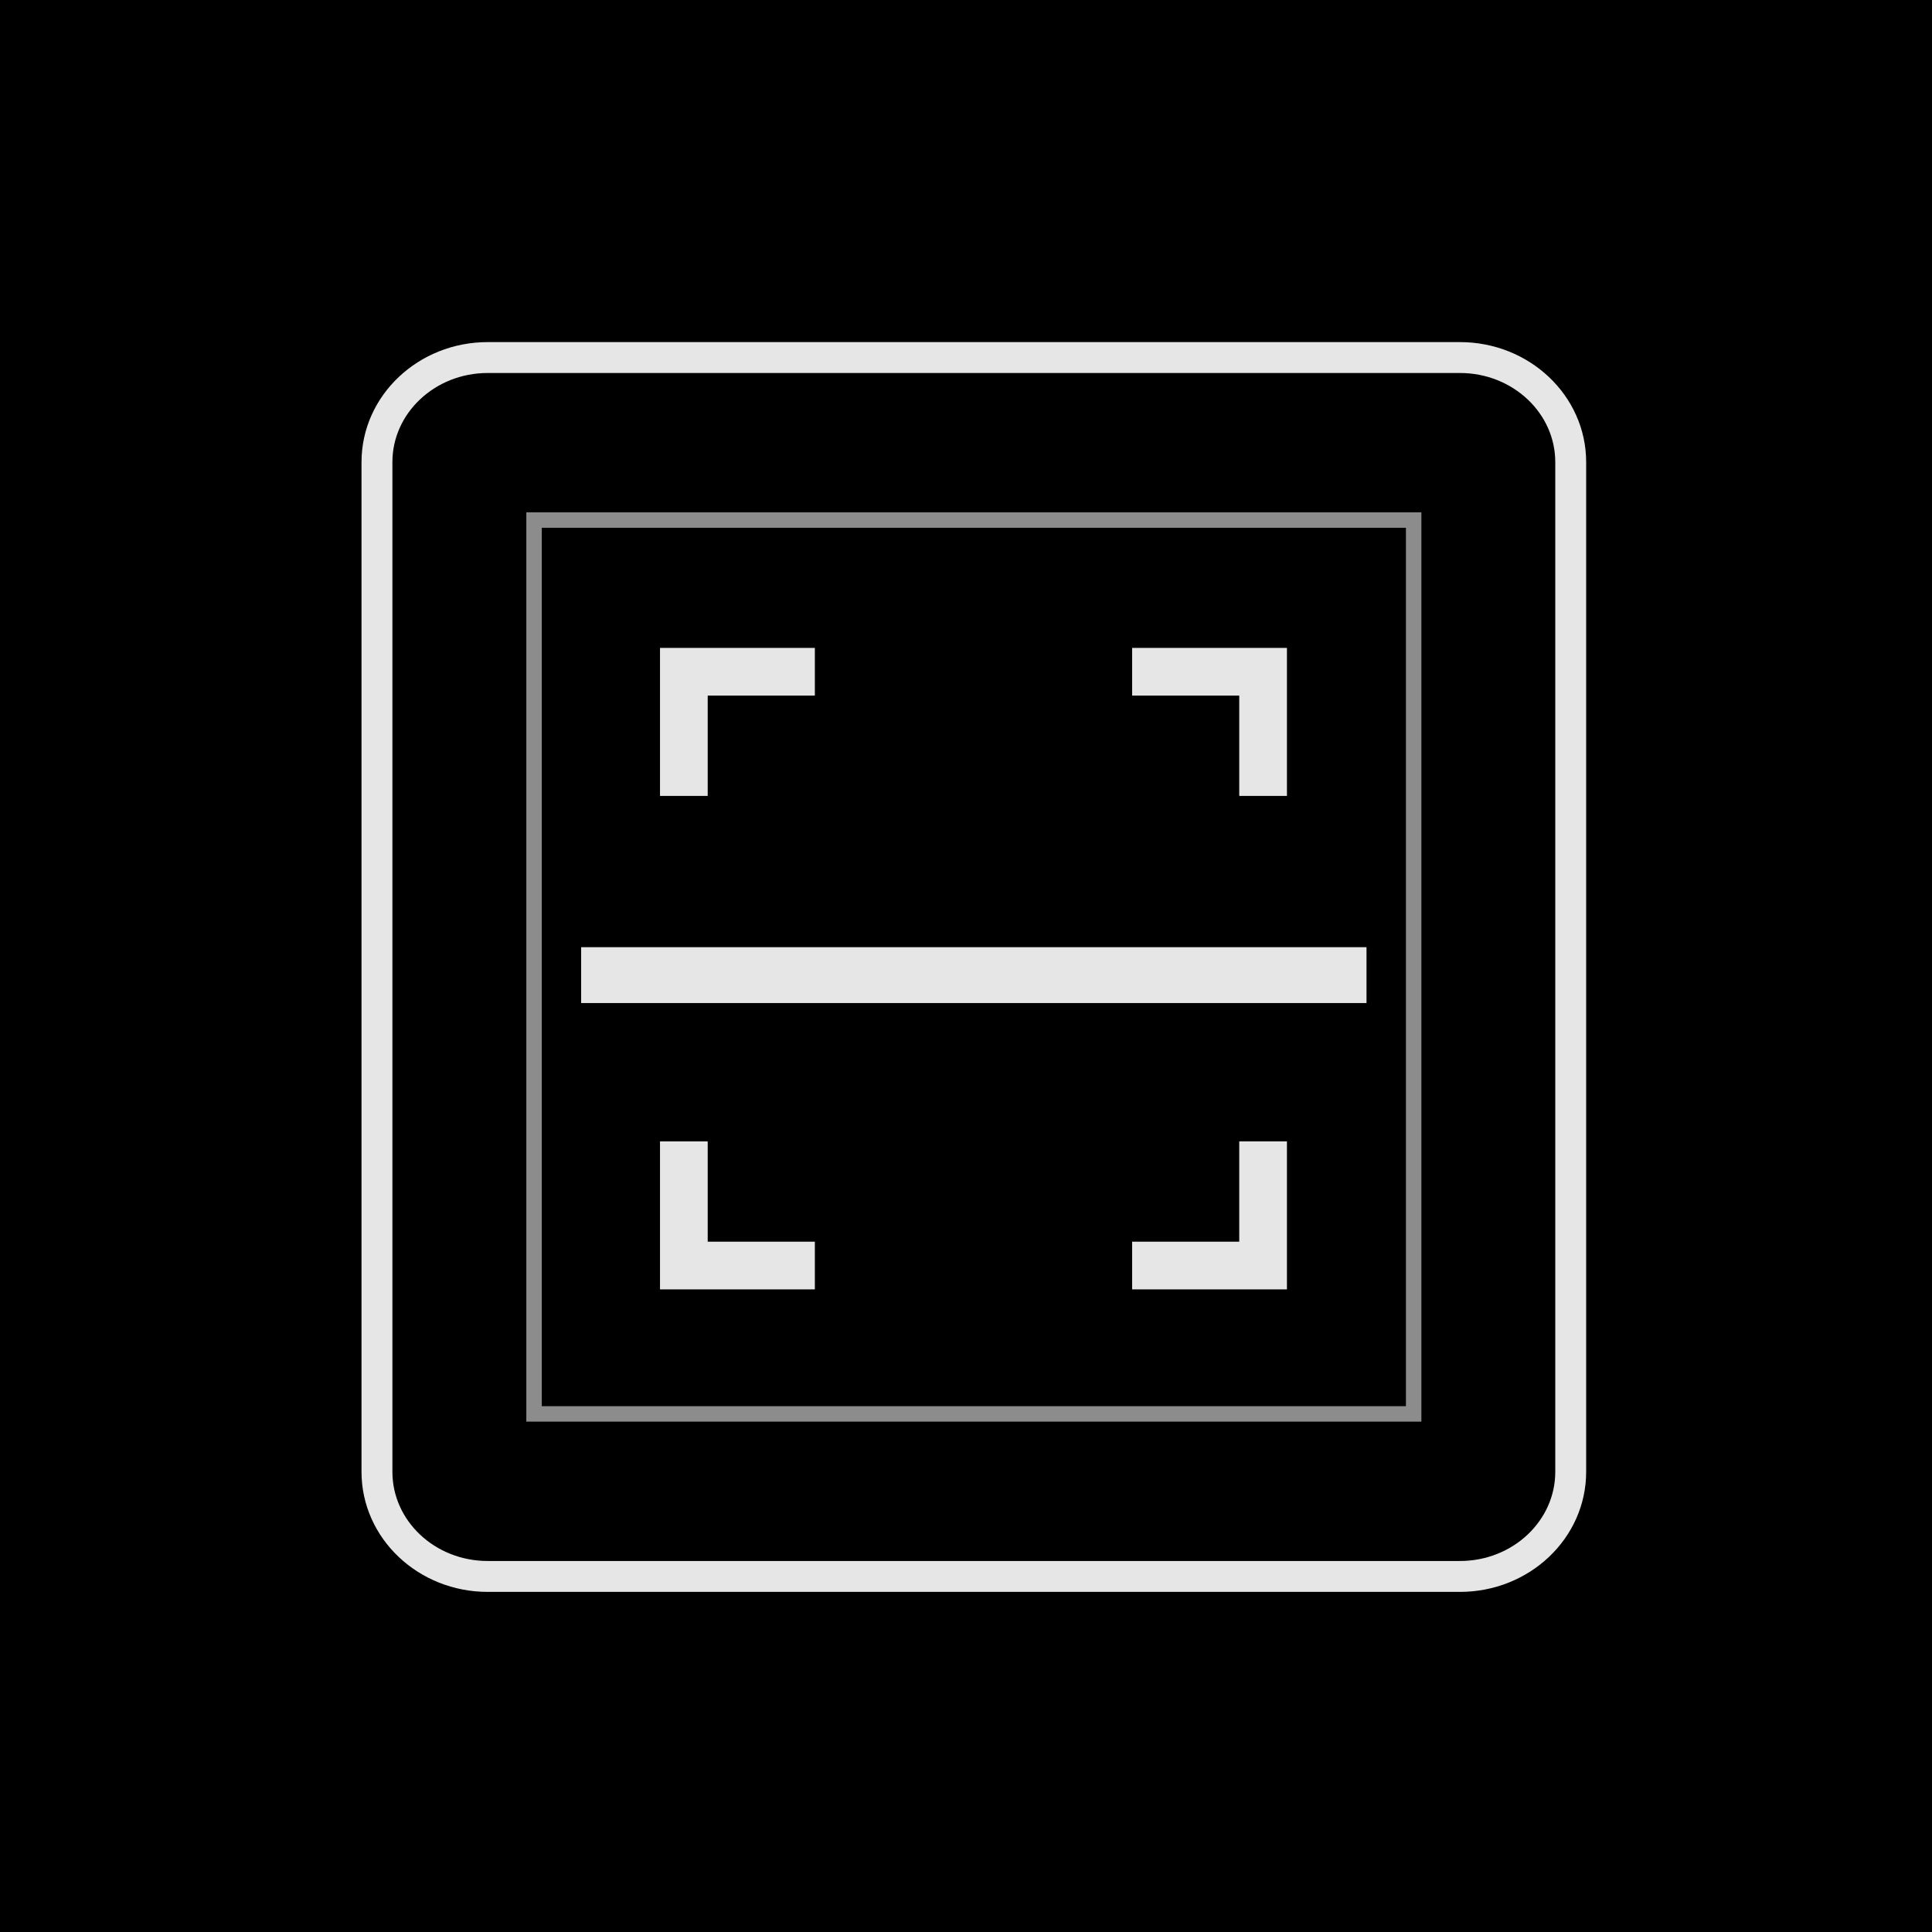 <svg width="106" height="106" viewBox="0 0 106 106" fill="none" xmlns="http://www.w3.org/2000/svg">
<rect width="106" height="106" fill="black"/>
<path d="M77.561 28.533H29.301V77.575H77.561V28.533Z" stroke="white" stroke-opacity="0.55" stroke-width="0.848" stroke-miterlimit="10"/>
<path d="M80.1 86.492H26.759C23.404 86.492 20.682 83.921 20.682 80.753V25.355C20.682 22.187 23.404 19.617 26.759 19.617H80.1C83.455 19.617 86.178 22.187 86.178 25.355V80.753C86.178 83.921 83.455 86.492 80.1 86.492Z" stroke="white" stroke-opacity="0.9" stroke-width="1.695" stroke-miterlimit="10"/>
<path d="M44.707 69.434H37.52V62.623" stroke="white" stroke-opacity="0.9" stroke-width="2.617" stroke-miterlimit="10"/>
<path d="M69.3 62.622V69.434H62.115" stroke="white" stroke-opacity="0.9" stroke-width="2.617" stroke-miterlimit="10"/>
<path d="M62.115 36.856H69.3V43.668" stroke="white" stroke-opacity="0.9" stroke-width="2.617" stroke-miterlimit="10"/>
<path d="M37.52 43.668V36.856H44.707" stroke="white" stroke-opacity="0.9" stroke-width="2.617" stroke-miterlimit="10"/>
<path d="M31.885 53.5H74.974" stroke="white" stroke-opacity="0.9" stroke-width="3.065" stroke-miterlimit="10"/>
</svg>
